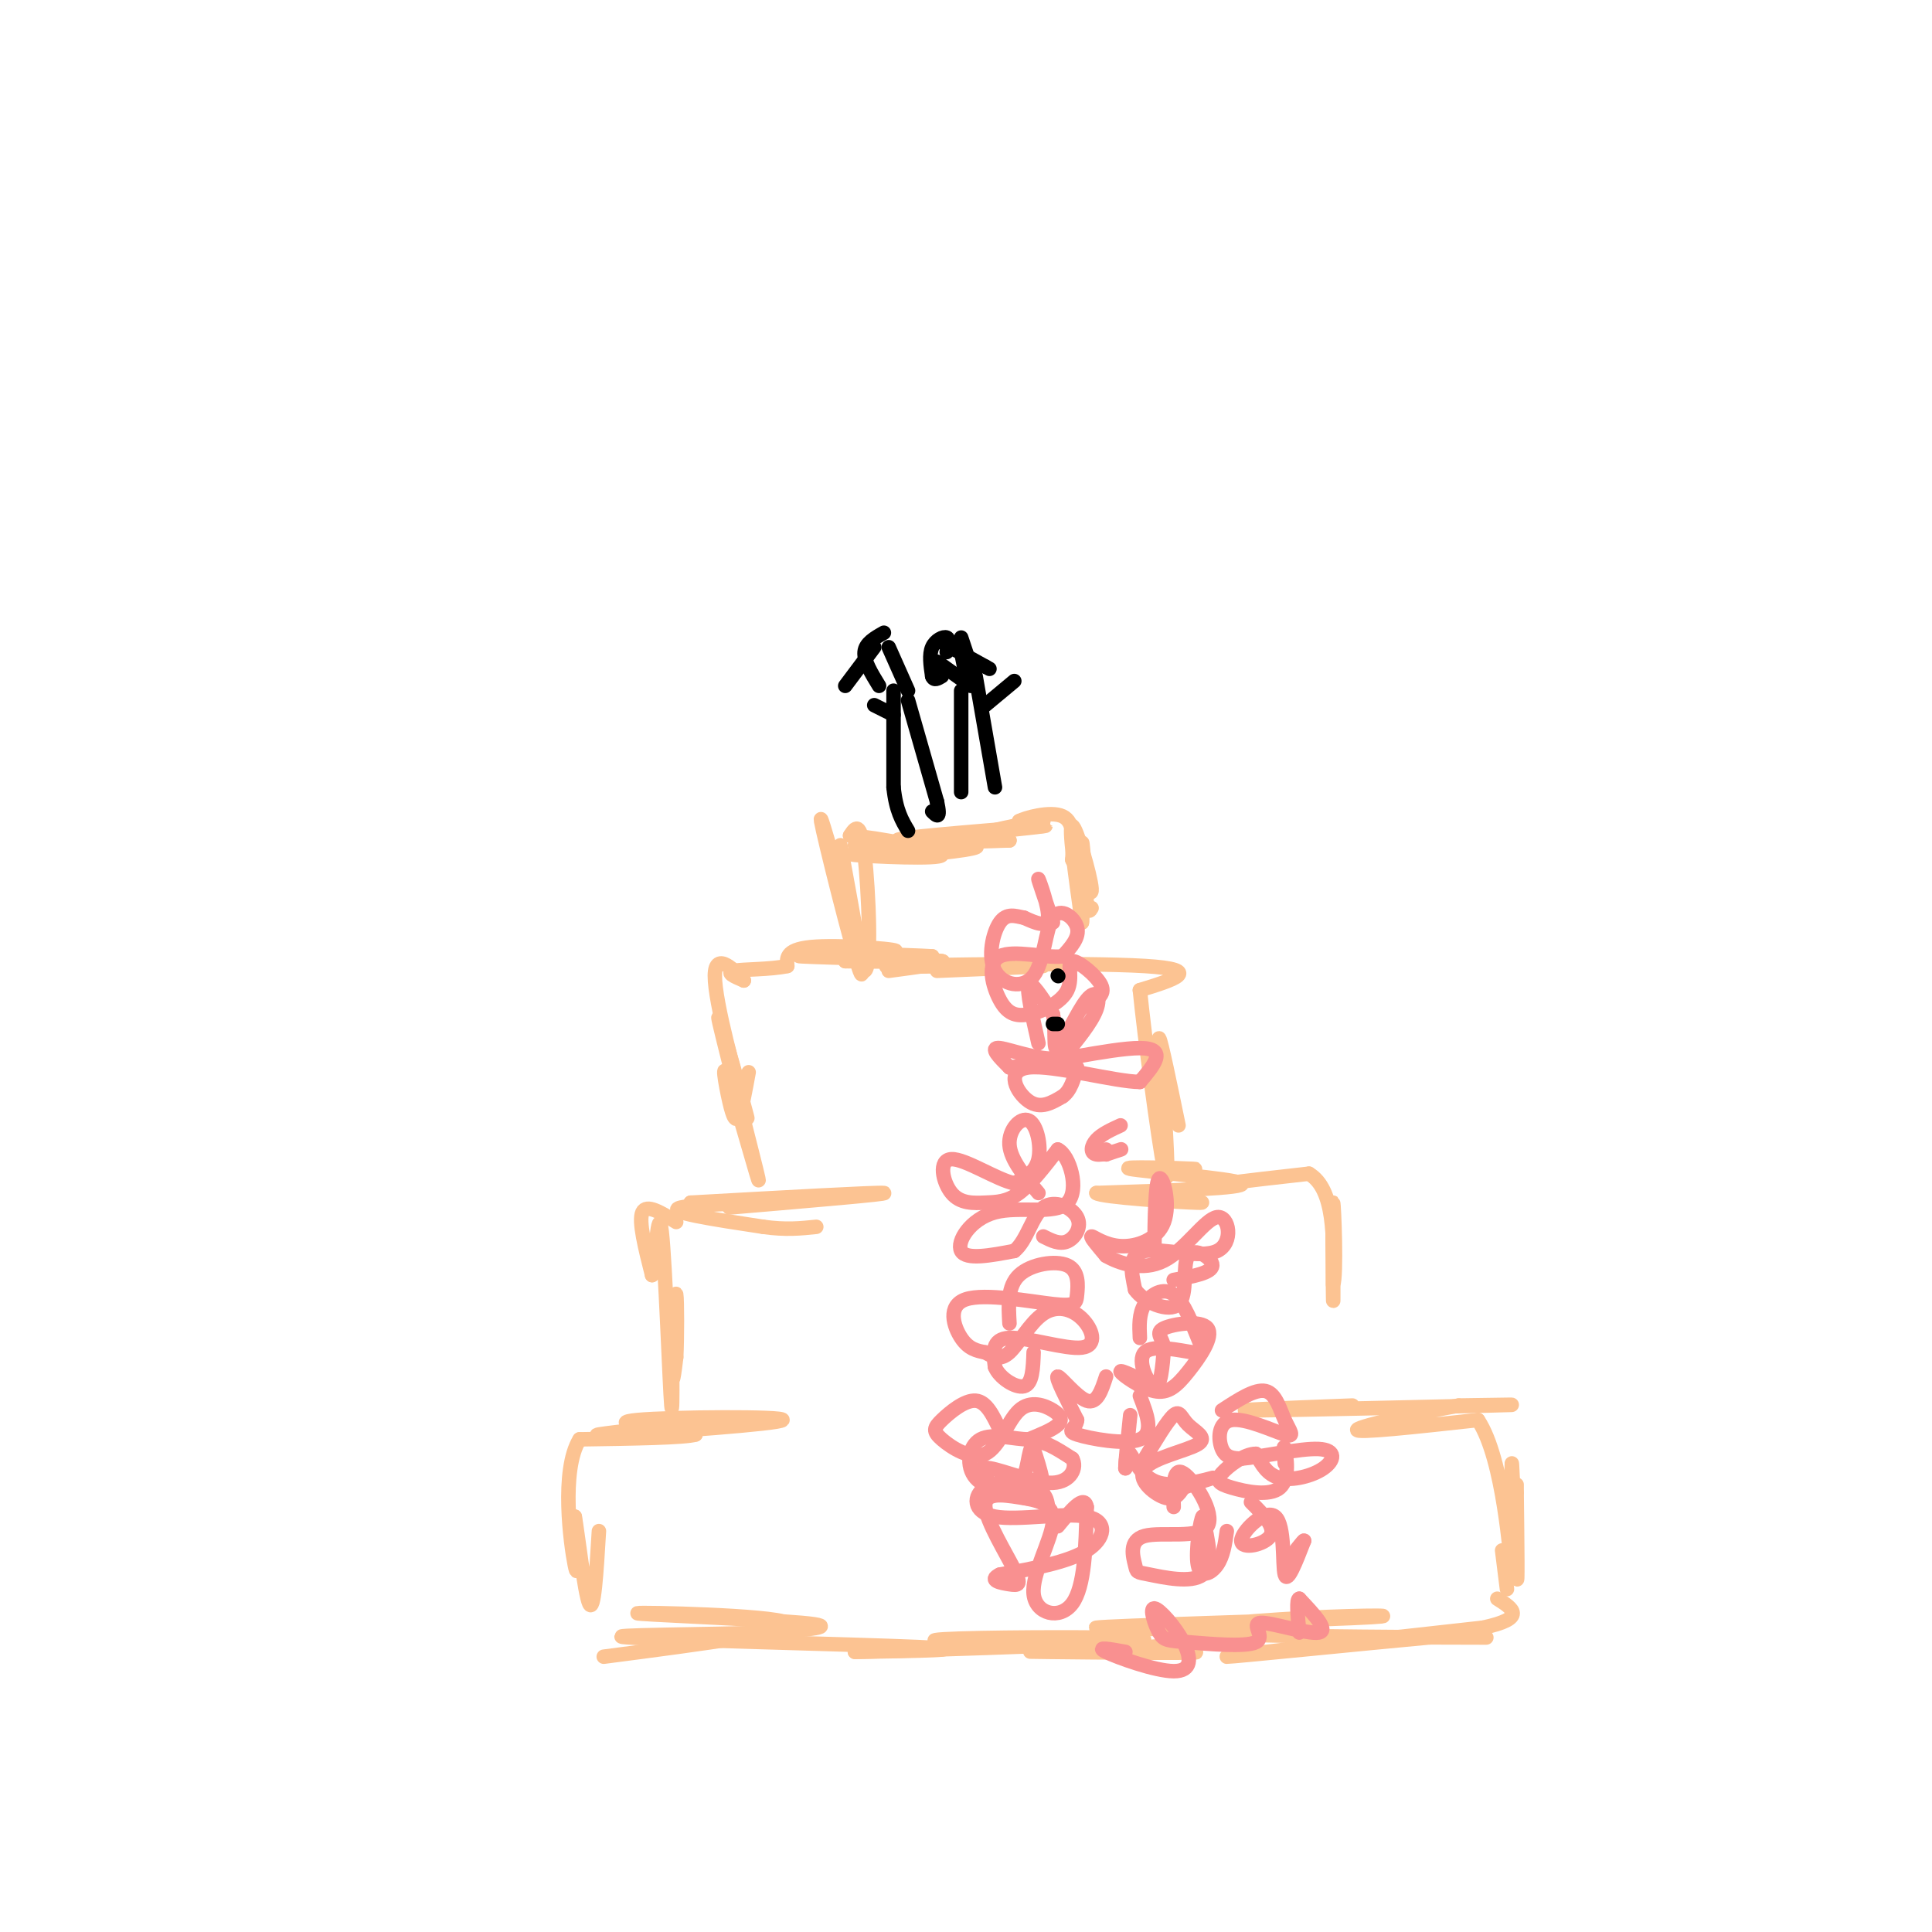<svg viewBox='0 0 400 400' version='1.1' xmlns='http://www.w3.org/2000/svg' xmlns:xlink='http://www.w3.org/1999/xlink'><g fill='none' stroke='rgb(252,195,146)' stroke-width='3' stroke-linecap='round' stroke-linejoin='round'><path d='M184,201c6.250,-0.833 12.500,-1.667 11,-2c-1.500,-0.333 -10.750,-0.167 -20,0'/><path d='M175,199c3.476,0.060 22.167,0.208 20,0c-2.167,-0.208 -25.190,-0.774 -29,-1c-3.810,-0.226 11.595,-0.113 27,0'/><path d='M193,198c-3.612,-0.255 -26.144,-0.893 -28,-1c-1.856,-0.107 16.962,0.317 20,0c3.038,-0.317 -9.703,-1.376 -16,-1c-6.297,0.376 -6.148,2.188 -6,4'/><path d='M163,200c-3.467,0.756 -9.133,0.644 -11,1c-1.867,0.356 0.067,1.178 2,2'/><path d='M154,203c-1.417,-1.571 -5.958,-6.500 -6,-1c-0.042,5.500 4.417,21.429 6,27c1.583,5.571 0.292,0.786 -1,-4'/><path d='M153,225c-1.642,-5.842 -5.247,-18.449 -4,-13c1.247,5.449 7.345,28.952 8,32c0.655,3.048 -4.134,-14.358 -6,-20c-1.866,-5.642 -0.810,0.481 0,4c0.810,3.519 1.374,4.434 2,3c0.626,-1.434 1.313,-5.217 2,-9'/><path d='M194,201c10.000,-0.417 20.000,-0.833 22,-1c2.000,-0.167 -4.000,-0.083 -10,0'/><path d='M206,200c-9.405,0.060 -27.917,0.208 -21,0c6.917,-0.208 39.262,-0.774 52,0c12.738,0.774 5.869,2.887 -1,5'/><path d='M236,205c0.956,9.622 3.844,31.178 5,37c1.156,5.822 0.578,-4.089 0,-14'/><path d='M241,228c-0.400,-5.867 -1.400,-13.533 -1,-13c0.400,0.533 2.200,9.267 4,18'/><path d='M151,250c16.667,-1.417 33.333,-2.833 32,-3c-1.333,-0.167 -20.667,0.917 -40,2'/><path d='M143,249c-0.440,0.298 18.458,0.042 19,0c0.542,-0.042 -17.274,0.131 -21,1c-3.726,0.869 6.637,2.435 17,4'/><path d='M158,254c4.667,0.667 7.833,0.333 11,0'/><path d='M243,242c-3.222,-0.021 -6.443,-0.041 -4,0c2.443,0.041 10.552,0.145 8,0c-2.552,-0.145 -15.764,-0.539 -13,0c2.764,0.539 21.504,2.011 23,3c1.496,0.989 -14.252,1.494 -30,2'/><path d='M227,247c0.667,0.833 17.333,1.917 21,2c3.667,0.083 -5.667,-0.833 -4,-2c1.667,-1.167 14.333,-2.583 27,-4'/><path d='M271,243c5.333,3.167 5.167,13.083 5,23'/><path d='M276,266c0.774,-1.524 0.208,-16.833 0,-17c-0.208,-0.167 -0.060,14.810 0,19c0.060,4.190 0.030,-2.405 0,-9'/><path d='M140,253c-3.083,-1.917 -6.167,-3.833 -7,-2c-0.833,1.833 0.583,7.417 2,13'/><path d='M135,264c0.642,-2.554 1.247,-15.438 2,-9c0.753,6.438 1.656,32.200 2,36c0.344,3.800 0.131,-14.362 0,-18c-0.131,-3.638 -0.180,7.246 0,11c0.180,3.754 0.590,0.377 1,-3'/><path d='M140,281c0.200,-3.844 0.200,-11.956 0,-13c-0.200,-1.044 -0.600,4.978 -1,11'/><path d='M132,296c-6.500,0.744 -13.000,1.488 -4,1c9.000,-0.488 33.500,-2.208 34,-3c0.500,-0.792 -23.000,-0.655 -30,0c-7.000,0.655 2.500,1.827 12,3'/><path d='M144,297c-2.000,0.667 -13.000,0.833 -24,1'/><path d='M120,298c-3.956,6.378 -1.844,21.822 -1,26c0.844,4.178 0.422,-2.911 0,-10'/><path d='M119,314c0.578,3.111 2.022,15.889 3,18c0.978,2.111 1.489,-6.444 2,-15'/><path d='M280,291c-13.911,0.533 -27.822,1.067 -20,1c7.822,-0.067 37.378,-0.733 48,-1c10.622,-0.267 2.311,-0.133 -6,0'/><path d='M302,291c-6.711,1.200 -20.489,4.200 -21,5c-0.511,0.800 12.244,-0.600 25,-2'/><path d='M306,294c5.469,8.179 6.641,29.625 7,30c0.359,0.375 -0.096,-20.322 0,-21c0.096,-0.678 0.742,18.663 1,23c0.258,4.337 0.129,-6.332 0,-17'/><path d='M314,309c0.000,-2.833 0.000,-1.417 0,0'/><path d='M174,175c2.778,15.111 5.556,30.222 4,26c-1.556,-4.222 -7.444,-27.778 -8,-31c-0.556,-3.222 4.222,13.889 9,31'/><path d='M179,201c1.533,-0.333 0.867,-16.667 0,-24c-0.867,-7.333 -1.933,-5.667 -3,-4'/><path d='M176,173c5.060,0.286 19.208,3.000 19,4c-0.208,1.000 -14.774,0.286 -18,0c-3.226,-0.286 4.887,-0.143 13,0'/><path d='M190,177c6.310,-0.464 15.583,-1.625 11,-2c-4.583,-0.375 -23.024,0.036 -24,0c-0.976,-0.036 15.512,-0.518 32,-1'/><path d='M209,174c-1.467,-0.022 -21.133,0.422 -23,0c-1.867,-0.422 14.067,-1.711 30,-3'/><path d='M216,171c2.533,-0.200 -6.133,0.800 -9,1c-2.867,0.200 0.067,-0.400 3,-1'/><path d='M210,171c1.000,-0.167 2.000,-0.083 3,0'/><path d='M213,171c1.356,-0.222 3.244,-0.778 3,-1c-0.244,-0.222 -2.622,-0.111 -5,0'/><path d='M211,170c1.133,-0.622 6.467,-2.178 9,-1c2.533,1.178 2.267,5.089 2,9'/><path d='M222,178c1.476,3.762 4.167,8.667 4,6c-0.167,-2.667 -3.190,-12.905 -4,-13c-0.810,-0.095 0.595,9.952 2,20'/><path d='M224,191c0.267,-0.978 -0.067,-13.422 0,-16c0.067,-2.578 0.533,4.711 1,12'/><path d='M225,187c0.333,2.167 0.667,1.583 1,1'/><path d='M311,321c0.000,0.000 1.000,8.000 1,8'/><path d='M125,343c20.619,-2.685 41.238,-5.369 38,-7c-3.238,-1.631 -30.333,-2.208 -31,-2c-0.667,0.208 25.095,1.202 34,2c8.905,0.798 0.952,1.399 -7,2'/><path d='M159,338c-11.369,0.429 -36.292,0.500 -29,1c7.292,0.500 46.798,1.429 60,2c13.202,0.571 0.101,0.786 -13,1'/><path d='M177,342c10.603,-0.230 43.611,-1.305 55,-2c11.389,-0.695 1.160,-1.009 -13,-1c-14.160,0.009 -32.249,0.343 -23,1c9.249,0.657 45.836,1.638 51,2c5.164,0.362 -21.096,0.103 -30,0c-8.904,-0.103 -0.452,-0.052 8,0'/><path d='M225,342c12.319,-0.875 39.117,-3.061 36,-4c-3.117,-0.939 -36.151,-0.630 -34,-1c2.151,-0.370 39.485,-1.420 53,-2c13.515,-0.580 3.210,-0.692 -10,0c-13.210,0.692 -29.326,2.186 -21,3c8.326,0.814 41.093,0.947 53,1c11.907,0.053 2.953,0.027 -6,0'/><path d='M296,339c-12.622,1.156 -41.178,4.044 -42,4c-0.822,-0.044 26.089,-3.022 53,-6'/><path d='M307,337c9.333,-2.000 6.167,-4.000 3,-6'/></g>
<g fill='none' stroke='rgb(249,144,144)' stroke-width='3' stroke-linecap='round' stroke-linejoin='round'><path d='M215,216c-1.250,-5.500 -2.500,-11.000 -2,-12c0.500,-1.000 2.750,2.500 5,6'/><path d='M218,210c0.691,3.120 -0.083,7.919 1,7c1.083,-0.919 4.022,-7.555 6,-10c1.978,-2.445 2.994,-0.699 2,2c-0.994,2.699 -3.997,6.349 -7,10'/><path d='M220,219c-4.067,0.933 -10.733,-1.733 -13,-2c-2.267,-0.267 -0.133,1.867 2,4'/><path d='M209,221c6.311,-0.578 21.089,-4.022 27,-4c5.911,0.022 2.956,3.511 0,7'/><path d='M236,224c-5.119,-0.024 -17.917,-3.583 -23,-3c-5.083,0.583 -2.452,5.310 0,7c2.452,1.690 4.726,0.345 7,-1'/><path d='M220,227c1.667,-1.167 2.333,-3.583 3,-6'/><path d='M215,247c-2.899,-3.452 -5.798,-6.905 -6,-10c-0.202,-3.095 2.292,-5.833 4,-5c1.708,0.833 2.631,5.238 2,8c-0.631,2.762 -2.815,3.881 -5,5'/><path d='M210,245c-3.627,-0.750 -10.196,-5.126 -13,-5c-2.804,0.126 -1.844,4.756 0,7c1.844,2.244 4.574,2.104 7,2c2.426,-0.104 4.550,-0.173 7,-2c2.450,-1.827 5.225,-5.414 8,-9'/><path d='M219,238c2.453,1.105 4.585,8.368 2,11c-2.585,2.632 -9.888,0.632 -15,2c-5.112,1.368 -8.032,6.105 -7,8c1.032,1.895 6.016,0.947 11,0'/><path d='M210,259c2.620,-2.077 3.671,-7.268 6,-9c2.329,-1.732 5.935,-0.005 7,2c1.065,2.005 -0.410,4.287 -2,5c-1.590,0.713 -3.295,-0.144 -5,-1'/><path d='M239,259c0.089,-7.185 0.179,-14.370 1,-15c0.821,-0.630 2.375,5.295 1,9c-1.375,3.705 -5.678,5.190 -9,5c-3.322,-0.190 -5.663,-2.054 -6,-2c-0.337,0.054 1.332,2.027 3,4'/><path d='M229,260c2.577,1.512 7.519,3.292 12,1c4.481,-2.292 8.500,-8.656 11,-9c2.500,-0.344 3.481,5.330 0,7c-3.481,1.670 -11.423,-0.666 -15,0c-3.577,0.666 -2.788,4.333 -2,8'/><path d='M235,267c1.713,2.545 6.995,4.909 9,3c2.005,-1.909 0.732,-8.091 2,-10c1.268,-1.909 5.077,0.455 5,2c-0.077,1.545 -4.038,2.273 -8,3'/><path d='M209,274c-0.224,-3.841 -0.448,-7.681 2,-10c2.448,-2.319 7.567,-3.116 10,-2c2.433,1.116 2.180,4.144 2,6c-0.180,1.856 -0.285,2.539 -5,2c-4.715,-0.539 -14.039,-2.299 -18,-1c-3.961,1.299 -2.560,5.657 -1,8c1.560,2.343 3.280,2.672 5,3'/><path d='M204,280c1.595,0.936 3.082,1.776 5,0c1.918,-1.776 4.268,-6.169 7,-8c2.732,-1.831 5.846,-1.099 8,1c2.154,2.099 3.349,5.565 0,6c-3.349,0.435 -11.243,-2.161 -15,-2c-3.757,0.161 -3.379,3.081 -3,6'/><path d='M206,283c0.778,2.133 4.222,4.467 6,4c1.778,-0.467 1.889,-3.733 2,-7'/><path d='M236,277c-0.120,-2.488 -0.239,-4.977 1,-7c1.239,-2.023 3.838,-3.582 6,-2c2.162,1.582 3.889,6.305 5,9c1.111,2.695 1.607,3.362 -1,3c-2.607,-0.362 -8.317,-1.751 -10,0c-1.683,1.751 0.662,6.643 2,7c1.338,0.357 1.669,-3.822 2,-8'/><path d='M241,279c-0.281,-2.020 -1.984,-3.070 0,-4c1.984,-0.930 7.653,-1.741 9,0c1.347,1.741 -1.629,6.034 -4,9c-2.371,2.966 -4.138,4.606 -7,4c-2.862,-0.606 -6.818,-3.459 -7,-4c-0.182,-0.541 3.409,1.229 7,3'/><path d='M239,287c0.667,0.500 -1.167,0.250 -3,0'/><path d='M207,296c-1.382,-2.911 -2.764,-5.822 -5,-6c-2.236,-0.178 -5.325,2.378 -7,4c-1.675,1.622 -1.937,2.310 0,4c1.937,1.690 6.071,4.381 9,3c2.929,-1.381 4.651,-6.834 7,-9c2.349,-2.166 5.325,-1.045 7,0c1.675,1.045 2.050,2.013 1,3c-1.050,0.987 -3.525,1.994 -6,3'/><path d='M213,298c-2.992,0.032 -7.473,-1.389 -10,0c-2.527,1.389 -3.100,5.589 -1,8c2.100,2.411 6.873,3.034 9,1c2.127,-2.034 1.608,-6.724 3,-8c1.392,-1.276 4.696,0.862 8,3'/><path d='M222,302c1.077,1.806 -0.231,4.821 -4,5c-3.769,0.179 -10.000,-2.478 -13,-3c-3.000,-0.522 -2.769,1.090 0,3c2.769,1.910 8.077,4.117 10,3c1.923,-1.117 0.462,-5.559 -1,-10'/><path d='M214,300c-0.167,-1.667 -0.083,-0.833 0,0'/><path d='M237,302c2.353,-3.936 4.706,-7.872 6,-9c1.294,-1.128 1.529,0.551 3,2c1.471,1.449 4.178,2.667 2,4c-2.178,1.333 -9.240,2.782 -11,5c-1.760,2.218 1.783,5.205 4,6c2.217,0.795 3.109,-0.603 4,-2'/><path d='M245,308c2.552,-0.928 6.931,-2.249 6,-2c-0.931,0.249 -7.174,2.067 -11,1c-3.826,-1.067 -5.236,-5.019 -6,-6c-0.764,-0.981 -0.882,1.010 -1,3'/><path d='M233,304c0.000,-1.333 0.500,-6.167 1,-11'/><path d='M229,285c-0.933,2.867 -1.867,5.733 -4,5c-2.133,-0.733 -5.467,-5.067 -6,-5c-0.533,0.067 1.733,4.533 4,9'/><path d='M223,294c-0.155,1.905 -2.542,2.167 0,3c2.542,0.833 10.012,2.238 13,1c2.988,-1.238 1.494,-5.119 0,-9'/><path d='M232,233c-1.946,0.893 -3.893,1.786 -5,3c-1.107,1.214 -1.375,2.750 0,3c1.375,0.250 4.393,-0.786 5,-1c0.607,-0.214 -1.196,0.393 -3,1'/><path d='M229,239c-0.500,0.000 -0.250,-0.500 0,-1'/><path d='M218,191c-1.600,-4.689 -3.200,-9.378 -3,-9c0.200,0.378 2.200,5.822 2,8c-0.200,2.178 -2.600,1.089 -5,0'/><path d='M212,190c-1.726,-0.311 -3.542,-1.089 -5,1c-1.458,2.089 -2.559,7.043 -1,10c1.559,2.957 5.779,3.916 8,1c2.221,-2.916 2.444,-9.708 4,-12c1.556,-2.292 4.445,-0.083 5,2c0.555,2.083 -1.222,4.042 -3,6'/><path d='M220,198c-3.347,0.444 -10.213,-1.445 -13,0c-2.787,1.445 -1.493,6.224 0,9c1.493,2.776 3.185,3.548 6,3c2.815,-0.548 6.755,-2.415 8,-5c1.245,-2.585 -0.203,-5.888 1,-6c1.203,-0.112 5.058,2.968 6,5c0.942,2.032 -1.029,3.016 -3,4'/><path d='M225,208c-0.500,0.667 -0.250,0.333 0,0'/><path d='M253,292c3.434,-2.243 6.868,-4.485 9,-4c2.132,0.485 2.961,3.699 4,6c1.039,2.301 2.289,3.689 0,3c-2.289,-0.689 -8.116,-3.455 -11,-3c-2.884,0.455 -2.824,4.130 -2,6c0.824,1.870 2.412,1.935 4,2'/><path d='M257,302c4.054,-0.338 12.190,-2.183 16,-2c3.810,0.183 3.295,2.396 1,4c-2.295,1.604 -6.370,2.601 -9,2c-2.630,-0.601 -3.815,-2.801 -5,-5'/><path d='M260,301c-2.322,-0.013 -5.628,2.455 -7,4c-1.372,1.545 -0.811,2.167 2,3c2.811,0.833 7.872,1.878 10,0c2.128,-1.878 1.322,-6.679 1,-8c-0.322,-1.321 -0.161,0.840 0,3'/><path d='M217,312c-0.221,-1.496 -0.443,-2.991 -3,-4c-2.557,-1.009 -7.450,-1.530 -10,0c-2.550,1.530 -2.756,5.111 2,6c4.756,0.889 14.473,-0.915 19,0c4.527,0.915 3.865,4.547 0,7c-3.865,2.453 -10.932,3.726 -18,5'/><path d='M207,326c-2.510,1.208 0.214,1.726 2,2c1.786,0.274 2.635,0.302 1,-3c-1.635,-3.302 -5.752,-9.935 -6,-13c-0.248,-3.065 3.373,-2.562 7,-2c3.627,0.562 7.261,1.181 7,5c-0.261,3.819 -4.416,10.836 -4,15c0.416,4.164 5.405,5.475 8,2c2.595,-3.475 2.798,-11.738 3,-20'/><path d='M225,312c-0.500,-2.667 -3.250,0.667 -6,4'/><path d='M243,312c-0.099,-4.189 -0.198,-8.379 2,-7c2.198,1.379 6.693,8.326 5,11c-1.693,2.674 -9.572,1.076 -13,2c-3.428,0.924 -2.403,4.371 -2,6c0.403,1.629 0.186,1.438 3,2c2.814,0.562 8.661,1.875 11,0c2.339,-1.875 1.169,-6.937 0,-12'/><path d='M249,314c-0.440,0.321 -1.542,7.125 -1,10c0.542,2.875 2.726,1.821 4,0c1.274,-1.821 1.637,-4.411 2,-7'/><path d='M259,311c2.573,2.587 5.145,5.174 4,7c-1.145,1.826 -6.008,2.892 -6,1c0.008,-1.892 4.887,-6.740 7,-5c2.113,1.740 1.461,10.069 2,12c0.539,1.931 2.270,-2.534 4,-7'/><path d='M270,319c0.000,-0.333 -2.000,2.333 -4,5'/><path d='M233,342c-3.166,-0.568 -6.331,-1.136 -4,0c2.331,1.136 10.159,3.978 14,4c3.841,0.022 3.693,-2.774 2,-6c-1.693,-3.226 -4.933,-6.883 -6,-7c-1.067,-0.117 0.038,3.305 1,5c0.962,1.695 1.780,1.661 6,2c4.220,0.339 11.843,1.050 14,0c2.157,-1.050 -1.150,-3.859 1,-4c2.150,-0.141 9.757,2.388 12,2c2.243,-0.388 -0.879,-3.694 -4,-7'/><path d='M269,331c-0.667,0.000 -0.333,3.500 0,7'/></g>
<g fill='none' stroke='rgb(0,0,0)' stroke-width='3' stroke-linecap='round' stroke-linejoin='round'><path d='M183,131c-1.917,1.083 -3.833,2.167 -4,4c-0.167,1.833 1.417,4.417 3,7'/><path d='M184,134c0.000,0.000 4.000,9.000 4,9'/><path d='M185,143c0.000,0.000 0.000,20.000 0,20'/><path d='M185,163c0.500,4.833 1.750,6.917 3,9'/><path d='M188,145c0.000,0.000 6.000,21.000 6,21'/><path d='M194,166c0.833,3.833 -0.083,2.917 -1,2'/><path d='M196,135c0.333,-1.356 0.667,-2.711 0,-3c-0.667,-0.289 -2.333,0.489 -3,2c-0.667,1.511 -0.333,3.756 0,6'/><path d='M193,140c0.333,1.000 1.167,0.500 2,0'/><path d='M199,132c0.000,0.000 2.000,6.000 2,6'/><path d='M194,137c0.000,0.000 7.000,5.000 7,5'/><path d='M199,135c0.000,0.000 1.000,5.000 1,5'/><path d='M199,143c0.000,0.000 0.000,21.000 0,21'/><path d='M202,140c0.000,0.000 4.000,23.000 4,23'/><path d='M204,146c0.000,0.000 6.000,-5.000 6,-5'/><path d='M181,146c0.000,0.000 4.000,2.000 4,2'/><path d='M181,134c0.000,0.000 -6.000,8.000 -6,8'/><path d='M195,133c0.000,0.000 9.000,5.000 9,5'/><path d='M204,138c1.500,0.833 0.750,0.417 0,0'/><path d='M219,202c0.000,0.000 0.100,0.100 0.1,0.1'/><path d='M219,212c0.000,0.000 -1.000,0.000 -1,0'/></g>
</svg>